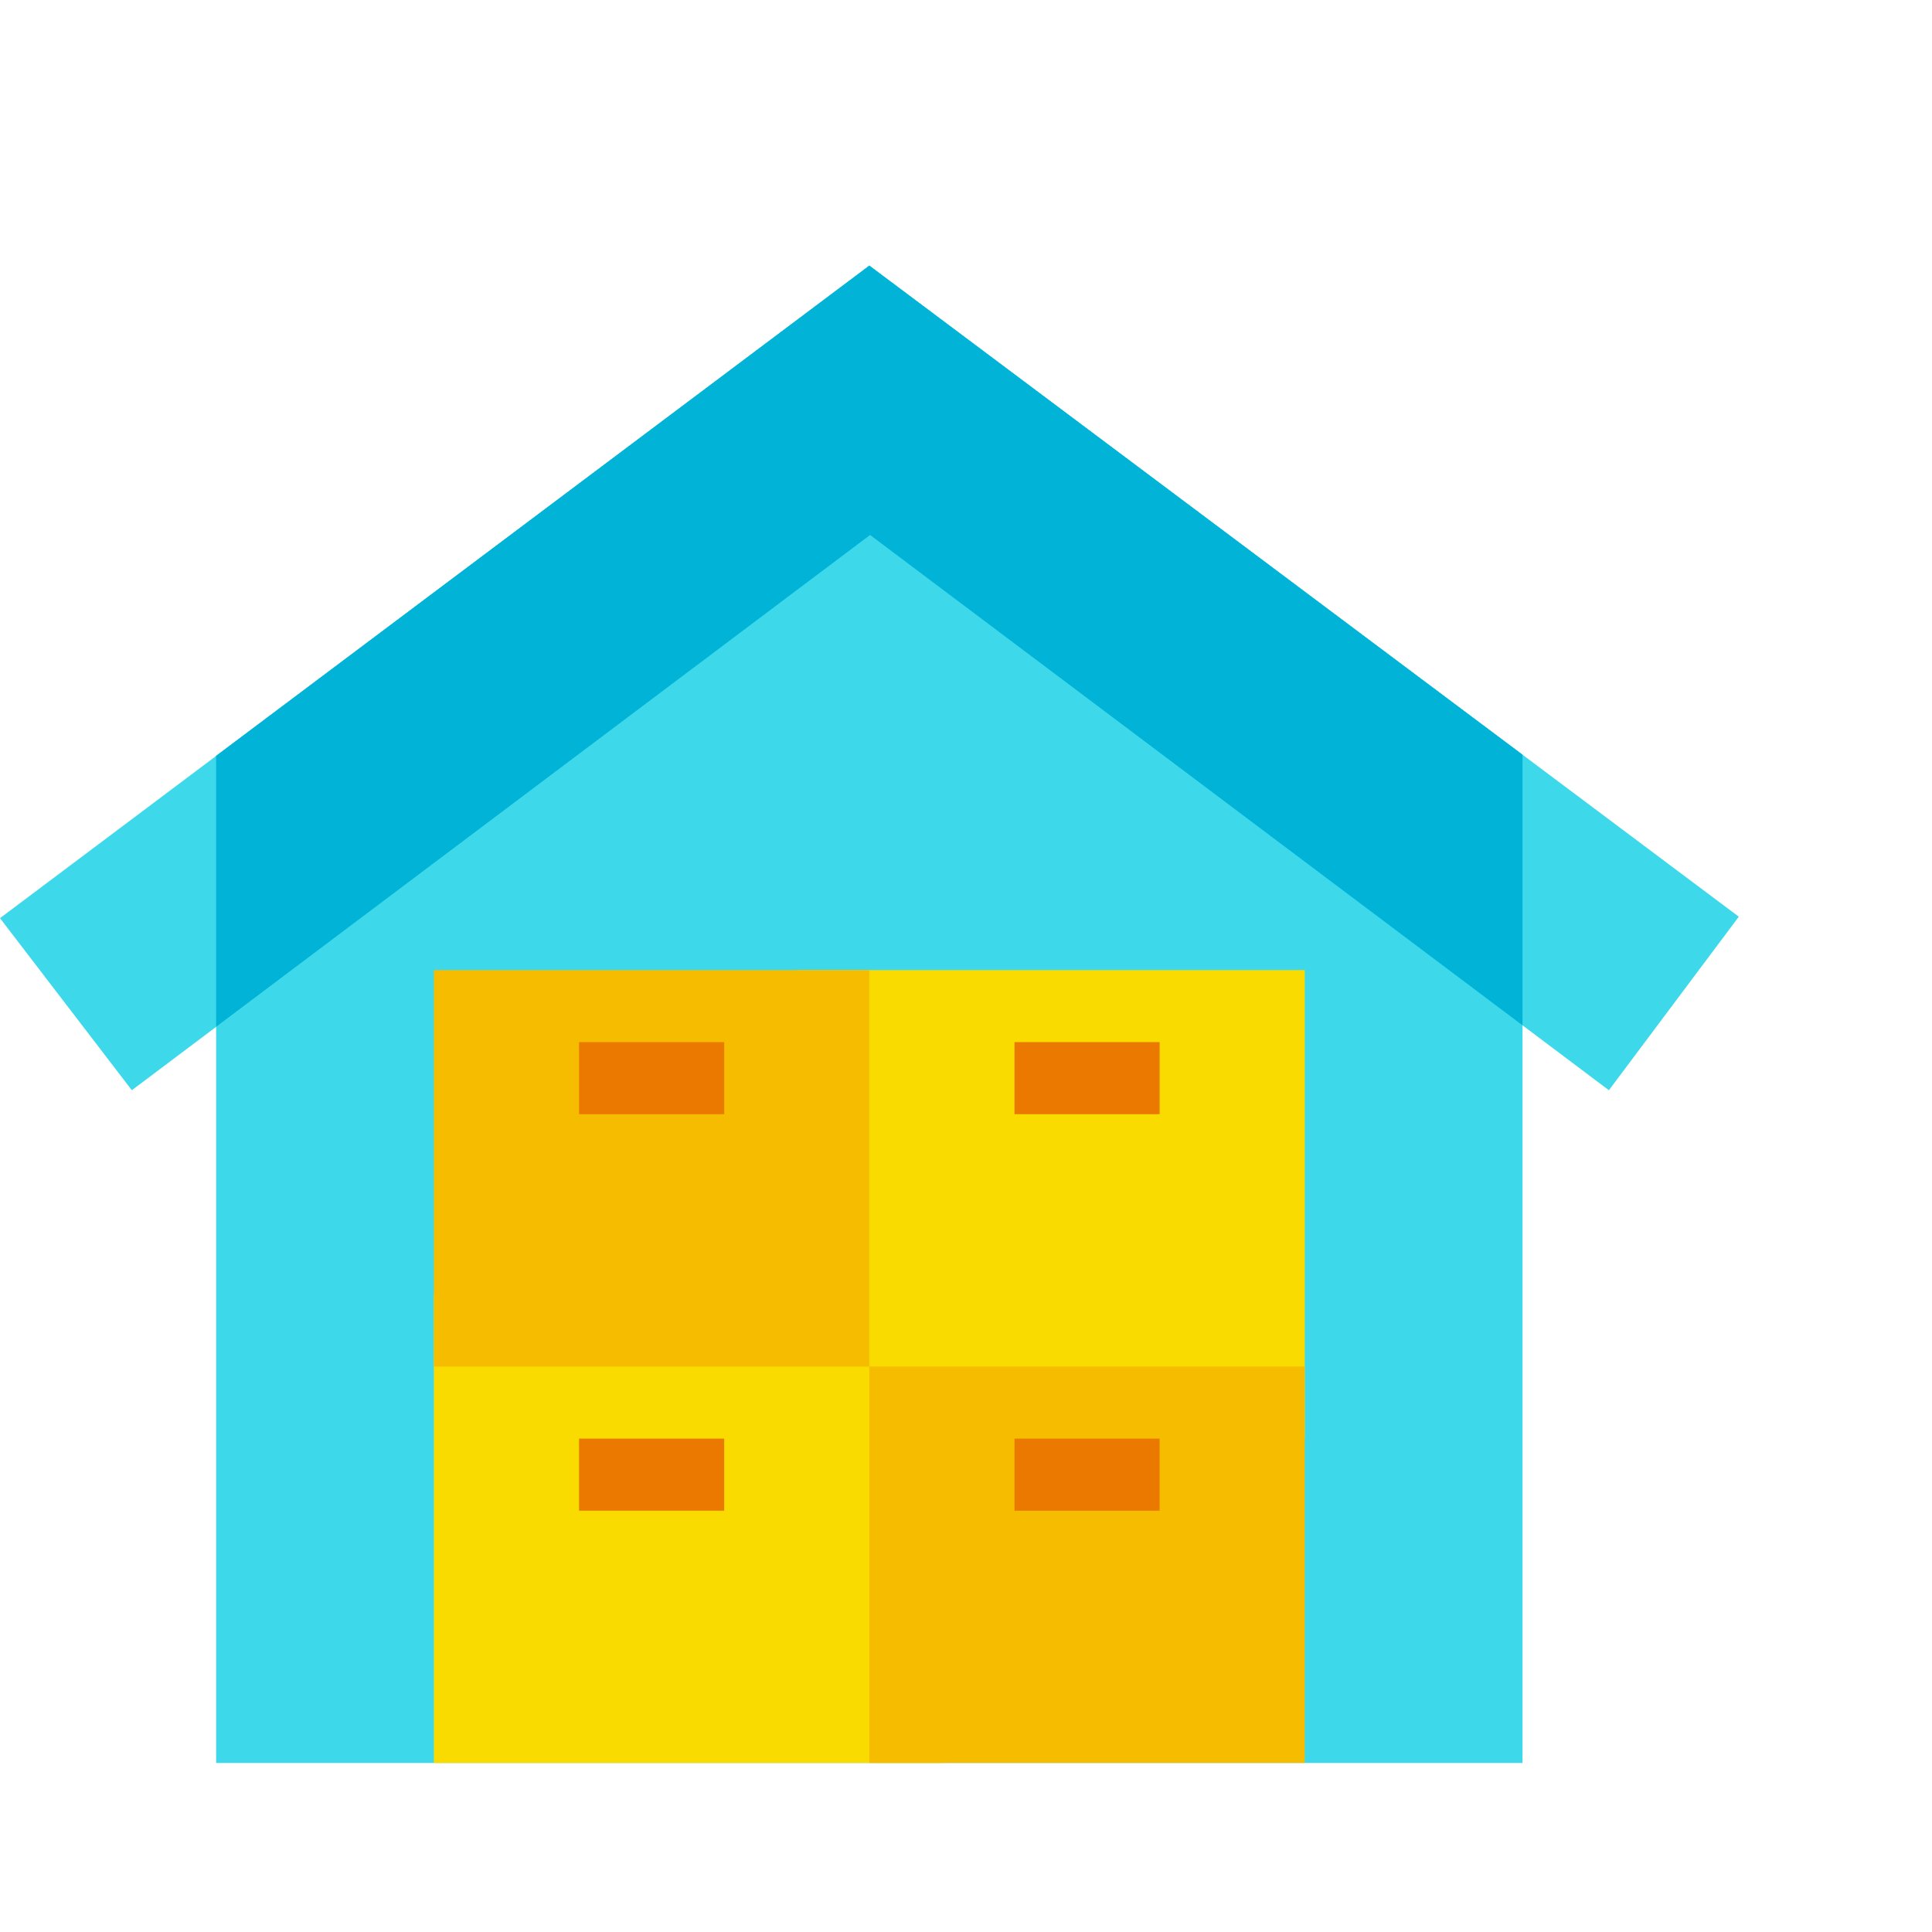 <svg width="80" height="80" viewBox="0 0 80 80" fill="none" xmlns="http://www.w3.org/2000/svg">
<path d="M63.044 73H8.949V31.3L35.997 11L63.044 31.253V73Z" fill="#3DD9EB"/>
<path d="M5.459 45.144L0 38.019L36 11L72 37.958L66.621 45.144L36.032 22.152L5.459 45.144Z" fill="#3DD9EB"/>
<path d="M8.949 42.517L36.028 22.152L63.044 42.457V31.253L35.997 11L8.949 31.3V42.517Z" fill="#00B3D7"/>
<path d="M39.002 53.602H17.965V73.001H39.002V53.602Z" fill="#FADB00"/>
<path d="M54.029 40.17H32.992V59.57H54.029V40.17Z" fill="#FADB00"/>
<path d="M54.028 56.584H35.996V72.999H54.028V56.584Z" fill="#F5BC00"/>
<path d="M35.996 40.17H17.965V56.585H35.996V40.17Z" fill="#F5BC00"/>
<path d="M29.987 43.152H23.977V46.137H29.987V43.152Z" fill="#EB7900"/>
<path d="M48.018 43.152H42.008V46.137H48.018V43.152Z" fill="#EB7900"/>
<path d="M29.987 59.57H23.977V62.555H29.987V59.57Z" fill="#EB7900"/>
<path d="M48.018 59.57H42.008V62.555H48.018V59.57Z" fill="#EB7900"/>
</svg>

